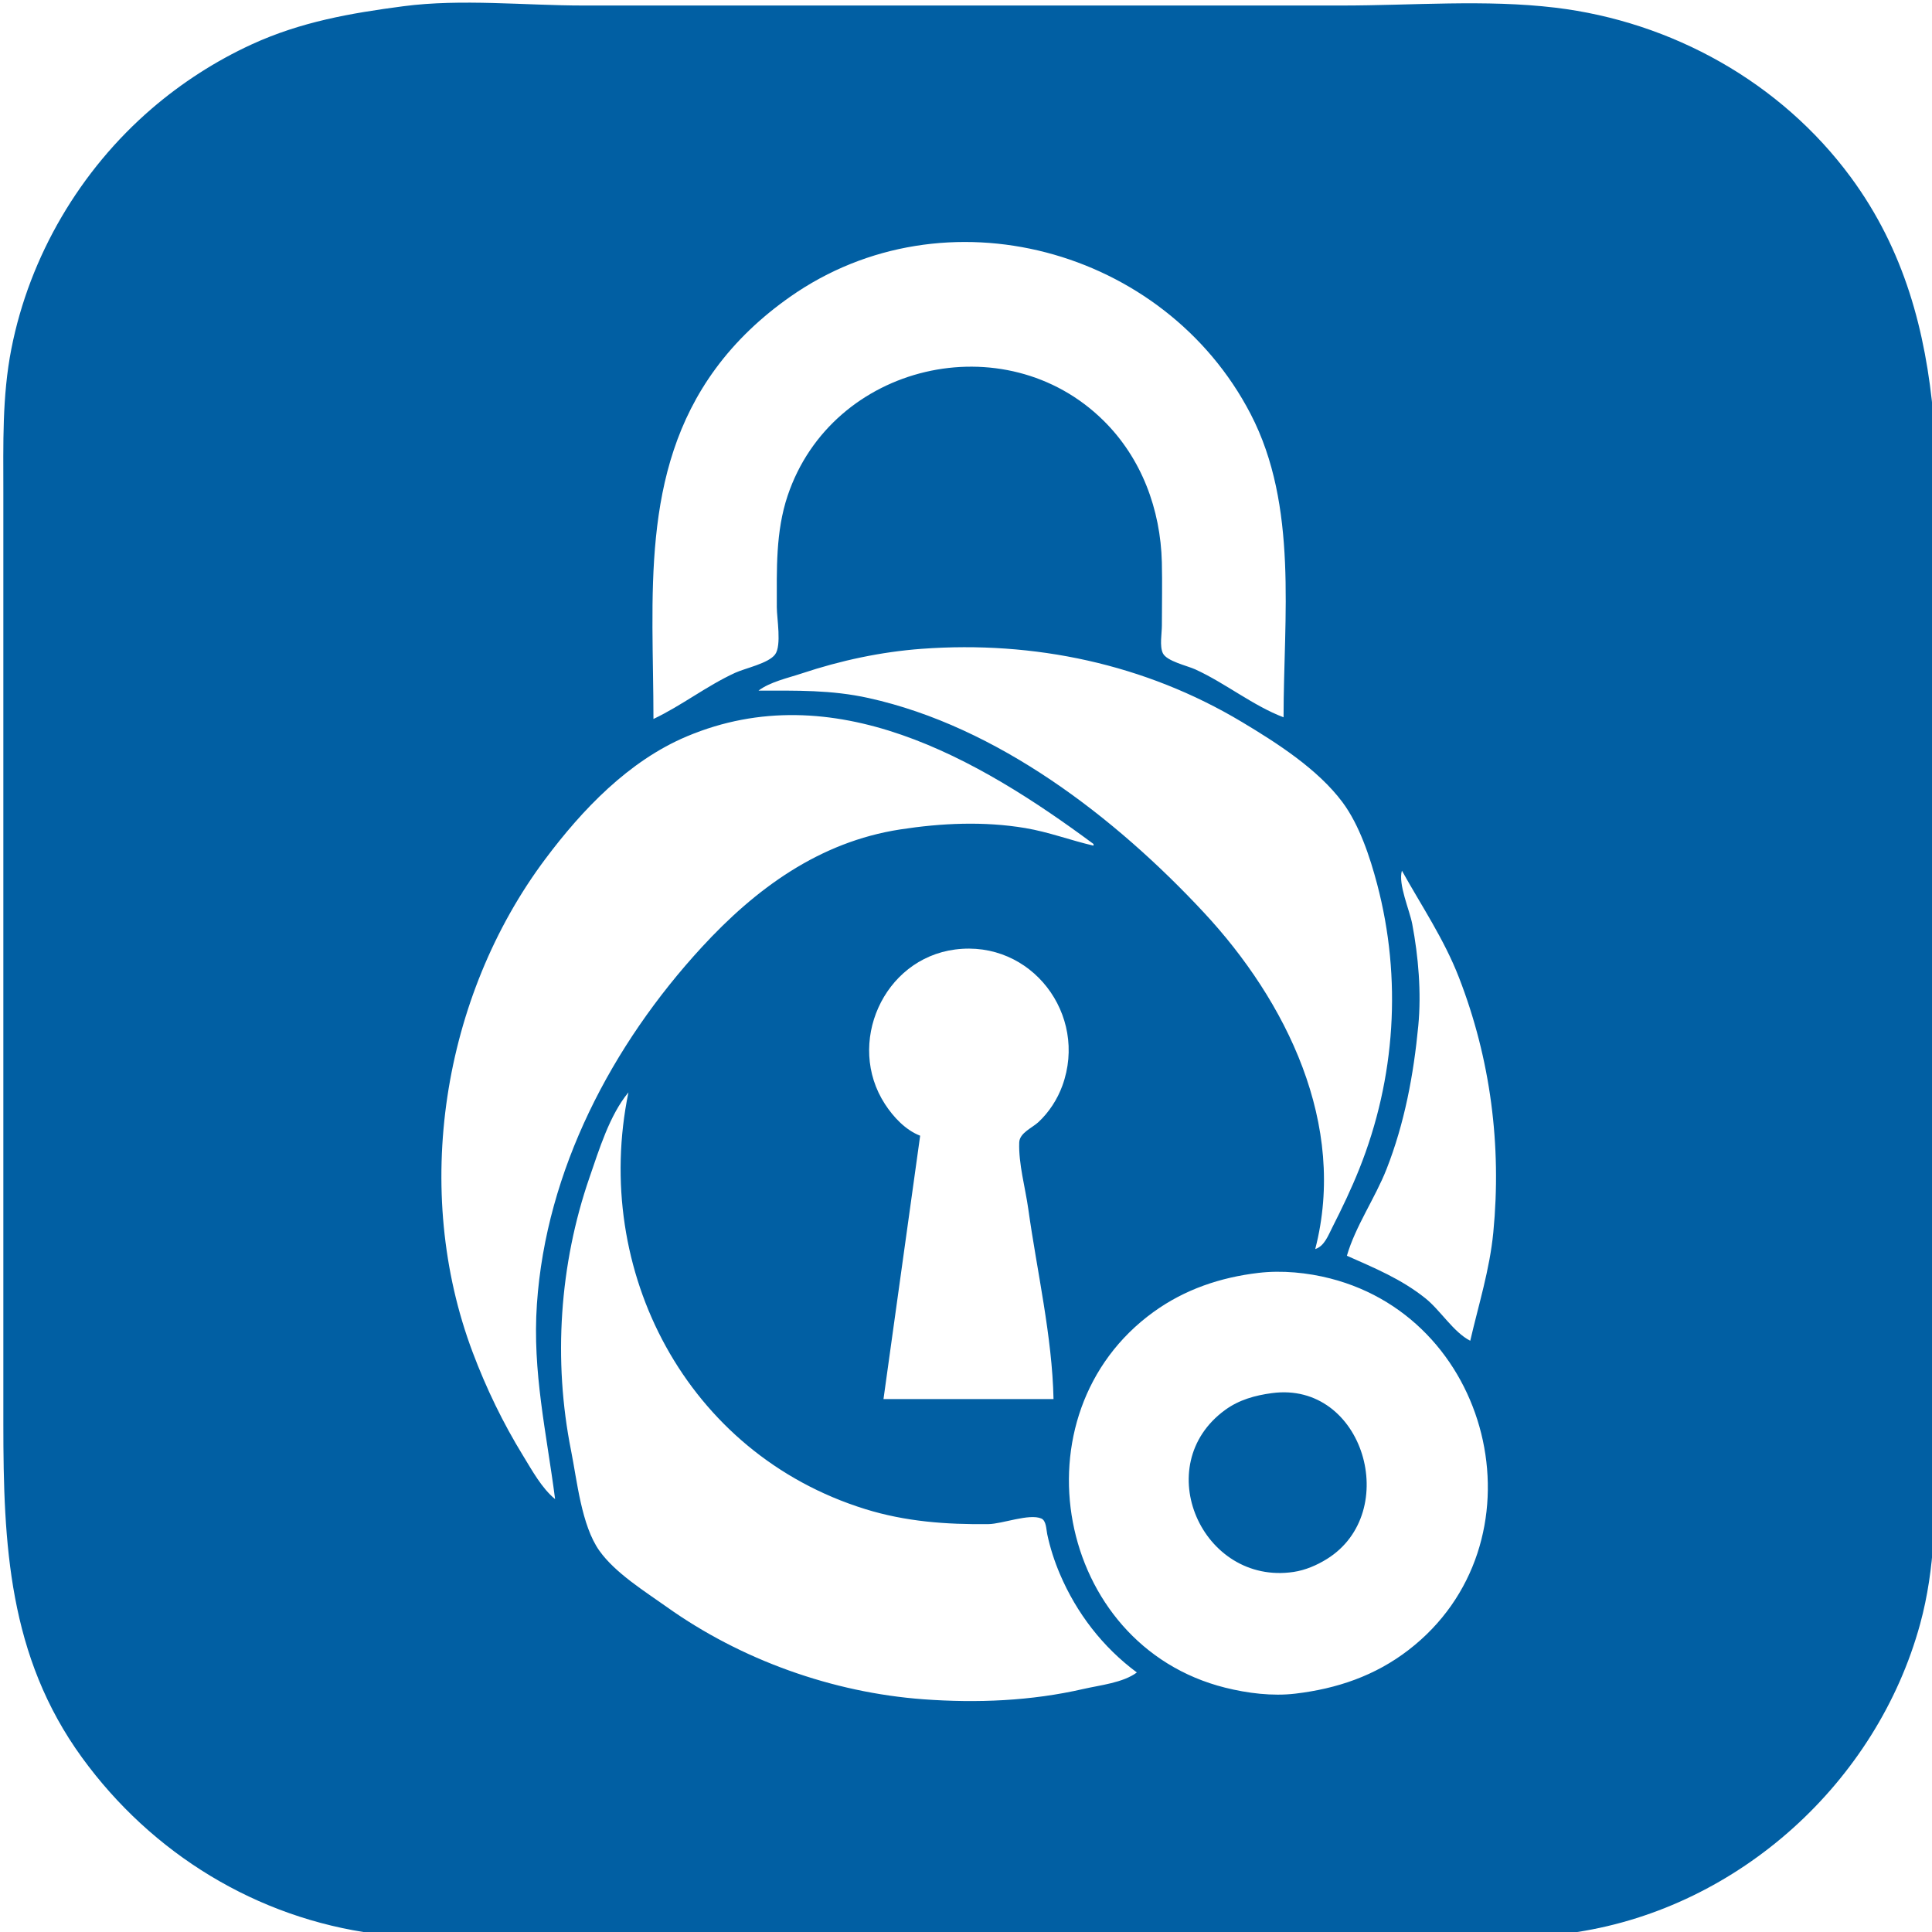<?xml version="1.0" encoding="UTF-8" standalone="no"?>
<!-- Created with Inkscape (http://www.inkscape.org/) -->

<svg
   version="1.1"
   id="svg2"
   width="370.88"
   height="370.88"
   viewBox="0 0 370.88 370.88"
   sodipodi:docname="securefile.svg"
   inkscape:version="1.2.2 (b0a8486541, 2022-12-01)"
   xmlns:inkscape="http://www.inkscape.org/namespaces/inkscape"
   xmlns:sodipodi="http://sodipodi.sourceforge.net/DTD/sodipodi-0.dtd"
   xmlns="http://www.w3.org/2000/svg"
   xmlns:svg="http://www.w3.org/2000/svg">
  <defs
     id="defs6" />
  <sodipodi:namedview
     id="namedview4"
     pagecolor="#ffffff"
     bordercolor="#666666"
     borderopacity="1.0"
     inkscape:showpageshadow="2"
     inkscape:pageopacity="0.0"
     inkscape:pagecheckerboard="0"
     inkscape:deskcolor="#d1d1d1"
     showgrid="false"
     inkscape:zoom="4.2493528"
     inkscape:cx="97.308935"
     inkscape:cy="177.67411"
     inkscape:window-width="1920"
     inkscape:window-height="1043"
     inkscape:window-x="0"
     inkscape:window-y="0"
     inkscape:window-maximized="1"
     inkscape:current-layer="g8" />
  <g
     inkscape:groupmode="layer"
     inkscape:label="Image"
     id="g8">
    <path
       style="fill:#015fa3;stroke:none;stroke-width:0.32"
       d="m 77.442,1.195 c -10.174,1.336 -19.686,2.992 -29.12,7.323 -6.919,3.177 -13.433,7.376 -19.2,12.339 -13.749,11.833 -23.447,28.298 -26.943,46.122 -1.787,9.113 -1.537,18.28 -1.537,27.52 v 34.56 104 40.32 c 0,23.039 0.974,44.564 15.089,64 13.421,18.48 33.575,30.845 56.271,33.83 14.346,1.885 29.38,0.73 43.84,0.73 h 77.12 68.8 c 13.551,0 27.544,1.024 40.96,-1.046 31.178,-4.816 57.565,-28.778 65.872,-59.114 2.957,-10.801 2.928,-21.544 2.928,-32.64 v -32.64 -117.12 c 0,-32.843 4.426,-67.316 -16.234,-95.36 -13.437,-18.238 -34.349,-29.864 -56.726,-32.549 -13.373,-1.604 -27.492,-0.411 -40.96,-0.411 h -76.48 -69.12 c -11.244,0 -23.418,-1.327 -34.56,0.136 M 246.402,137.699 c -5.838,-2.213 -11.196,-6.576 -16.96,-9.206 -1.507,-0.688 -5.455,-1.547 -6.207,-3.088 -0.663,-1.359 -0.193,-3.819 -0.193,-5.306 0,-4.05 0.094,-8.112 -0.005,-12.16 -0.248,-10.144 -3.891,-19.984 -11.196,-27.195 -18.929,-18.686 -52.092,-11.003 -60.634,14.395 -2.335,6.945 -2.085,14.216 -2.085,21.44 0,2.12 0.953,7.328 -0.329,9.056 -1.276,1.72 -5.724,2.628 -7.671,3.523 -5.481,2.516 -10.281,6.307 -15.68,8.861 0,-23.263 -2.688,-47.322 11.89,-67.2 3.972,-5.417 8.863,-9.998 14.35,-13.849 29.706,-20.853 71.868,-9.326 88.389,22.489 9.177,17.671 6.331,39.015 6.331,58.24 m 6.08,102.08 c 6.183,-23.899 -5.557,-47.62 -21.412,-64.64 -16.956,-18.203 -39.54,-35.665 -64.348,-41.144 -7.186,-1.587 -13.863,-1.417 -21.12,-1.416 2.235,-1.69 5.673,-2.425 8.32,-3.307 7.438,-2.477 15.22,-4.148 23.04,-4.722 21.532,-1.578 42.822,2.895 61.44,14.044 6.717,4.022 14.596,9.066 19.325,15.424 3.229,4.341 5.261,10.491 6.632,15.68 4.79,18.132 3.537,37.305 -3.429,54.72 -1.533,3.833 -3.3,7.521 -5.17,11.2 -0.787,1.547 -1.527,3.612 -3.278,4.16 m -42.56,-77.76 v 0.32 c -4.422,-1.023 -8.607,-2.624 -13.12,-3.381 -7.926,-1.33 -16.085,-0.953 -24,0.269 -15.502,2.393 -27.717,11.334 -38.108,22.632 -17.216,18.721 -29.864,42.778 -31.624,68.48 -0.893,13.036 1.842,24.668 3.491,37.44 -2.563,-2.087 -4.423,-5.522 -6.14,-8.32 -3.876,-6.315 -7.062,-12.911 -9.675,-19.84 -11.723,-31.086 -5.899,-68.233 13.936,-94.72 7.116,-9.503 16.008,-18.833 27.159,-23.532 28.119,-11.846 55.824,4.156 78.08,20.652 m 59.2,5.12 c 3.798,6.822 8.088,13.138 10.94,20.48 6.085,15.66 8.225,32.291 6.605,48.96 -0.695,7.158 -2.818,13.85 -4.426,20.8 -3.219,-1.63 -5.728,-5.859 -8.64,-8.176 -4.65,-3.7 -9.692,-5.762 -15.04,-8.144 1.629,-5.644 5.438,-11.094 7.615,-16.64 3.46,-8.812 5.198,-18.14 6.091,-27.52 0.604,-6.349 0.022,-13.272 -1.163,-19.52 -0.514,-2.711 -2.744,-7.665 -1.983,-10.24 m -66.88,101.44 h -32.64 l 7.04,-50.56 c -2.81,-1.081 -5.15,-3.595 -6.763,-6.08 -7.502,-11.555 -0.366,-27.863 13.483,-29.668 14.621,-1.905 25.543,12.513 20.578,26.148 -0.955,2.621 -2.547,5.076 -4.59,6.984 -1.187,1.108 -3.621,2.068 -3.689,3.9 -0.152,4.104 1.172,8.724 1.74,12.795 1.66,11.912 4.594,24.462 4.842,36.48 m -81.6,-58.88 c -7.057,34.209 11.149,69.336 45.44,79.992 7.776,2.416 15.59,2.983 23.68,2.887 2.62,-0.031 7.817,-2.072 10.139,-1.073 0.964,0.415 0.944,2.12 1.129,2.994 0.56,2.643 1.387,5.196 2.444,7.68 3.187,7.481 8.217,14.024 14.768,18.88 -2.648,1.981 -7.064,2.432 -10.24,3.162 -10.075,2.317 -20.444,2.739 -30.72,1.987 -17.452,-1.28 -35.021,-7.566 -49.28,-17.722 -4.247,-3.025 -9.887,-6.507 -12.94,-10.799 -3.447,-4.848 -4.282,-13.458 -5.428,-19.188 -3.468,-17.341 -2.242,-35.772 3.538,-52.48 1.836,-5.306 3.845,-11.949 7.47,-16.32 m 120.96,34.652 c 4.481,-0.531 9.404,-0.045 13.76,1.07 31.812,8.141 41.311,51.068 15.04,71.318 -6.446,4.97 -13.756,7.44 -21.76,8.387 -4.4,0.522 -9.168,-0.08 -13.44,-1.146 -32.587,-8.146 -40.828,-52.556 -13.76,-72.123 6.015,-4.348 12.842,-6.641 20.16,-7.507 m 2.56,23.084 c -3.226,0.434 -6.288,1.278 -8.96,3.221 -14.654,10.653 -4.413,33.717 13.12,31.108 2.26,-0.336 4.471,-1.286 6.4,-2.485 14.399,-8.956 7.069,-34.214 -10.56,-31.843 z"
       id="path227" />
  </g>
</svg>
